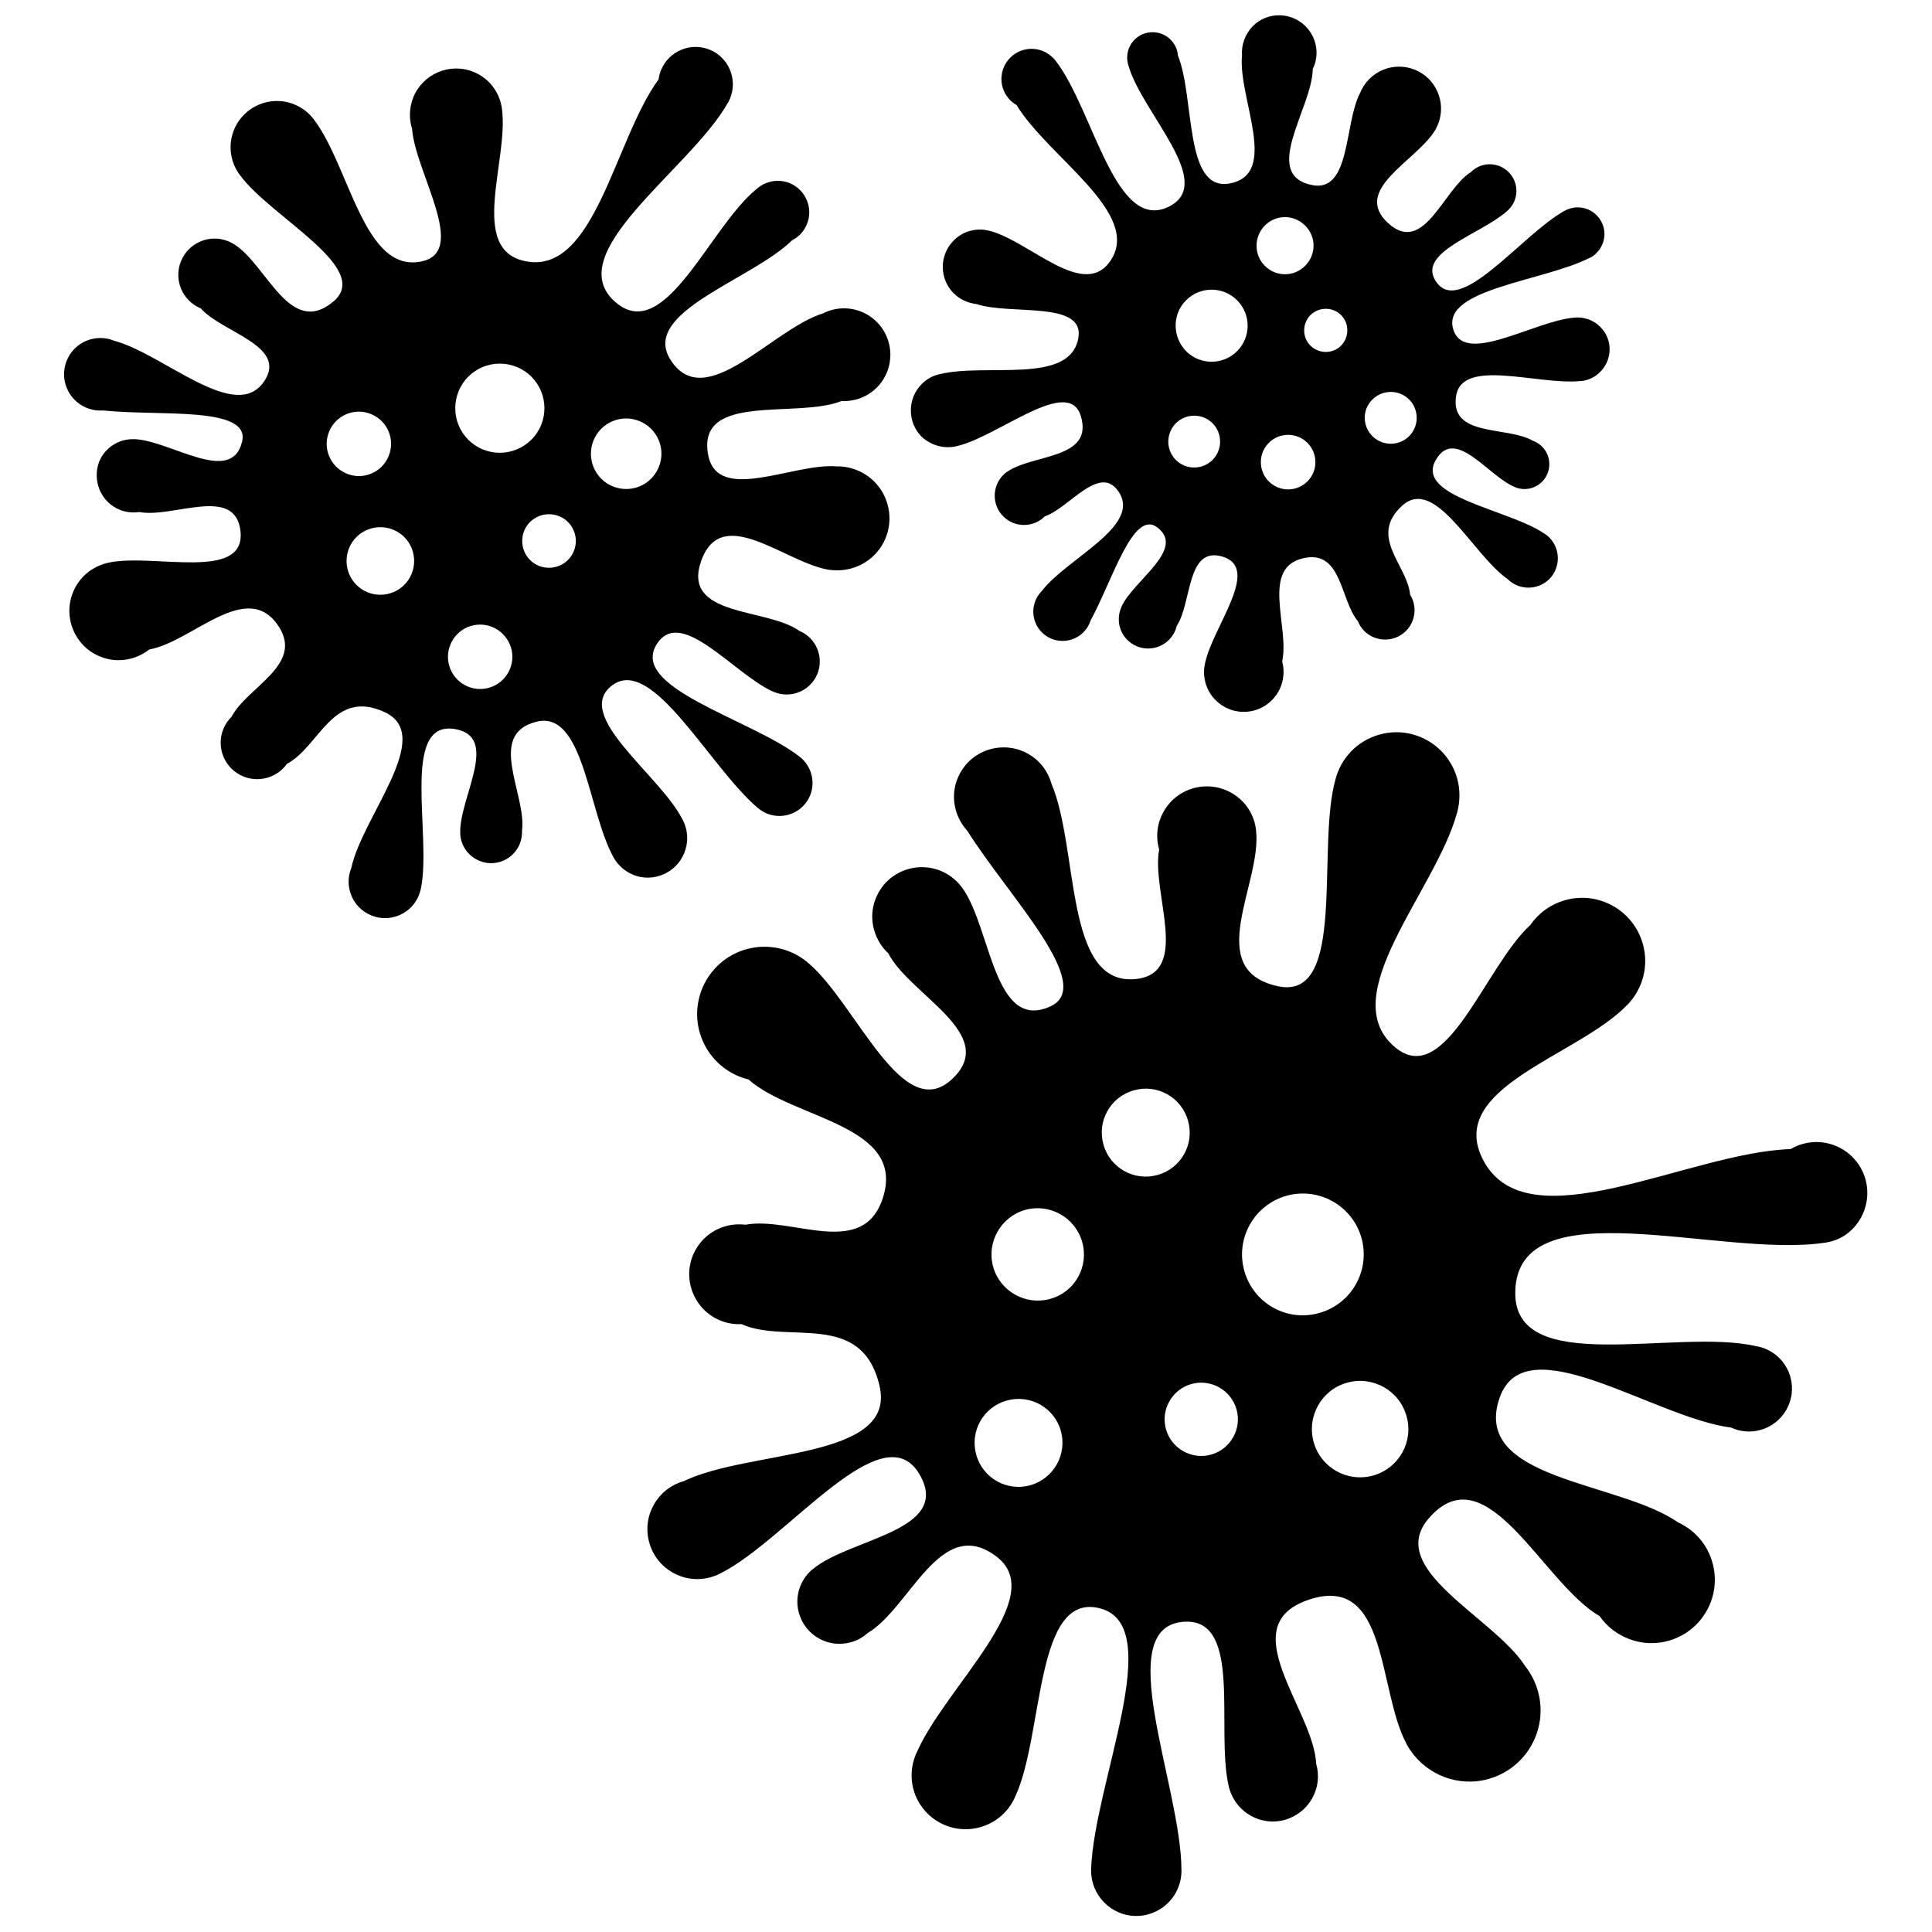 <?xml version="1.0" encoding="UTF-8"?>
<!-- Uploaded to: ICON Repo, www.iconrepo.com, Generator: ICON Repo Mixer Tools -->
<svg width="800px" height="800px" version="1.1" viewBox="144 144 512 512" xmlns="http://www.w3.org/2000/svg">
 <defs>
  <clipPath id="b">
   <path d="m385 148.09h186v184.91h-186z"/>
  </clipPath>
  <clipPath id="a">
   <path d="m315 338h324v313.9h-324z"/>
  </clipPath>
 </defs>
 <g clip-path="url(#b)">
  <path d="m397.83 262.16c10.883-2.621 29.371-18.59 32.598-7.91 3.477 11.539-12.746 10.027-19.496 14.762-0.102 0.051-0.152 0.102-0.25 0.152-0.301 0.203-0.555 0.453-0.805 0.707-3.023 3.023-3.023 7.961 0 10.984 3.023 3.023 7.961 3.023 10.984 0 6.5-2.215 14.508-14.008 19.547-6.602 6.246 9.168-13.551 17.582-20.305 26.348-3.023 3.023-3.023 7.961 0 10.984 3.023 3.023 7.961 3.023 10.984 0 0.906-0.906 1.562-1.965 1.914-3.125 5.793-10.578 11.234-29.473 17.633-24.738 7.707 5.742-5.996 13.906-9.371 20.906-0.051 0.102-0.051 0.152-0.102 0.25v0.051c-1.258 2.871-0.754 6.348 1.613 8.664 3.023 3.023 7.961 3.023 10.984 0 1.059-1.059 1.762-2.316 2.066-3.68 4.082-6.144 2.57-21.312 12.191-18.391 10.379 3.176-2.922 18.895-4.734 28.566 0 0.102-0.051 0.203-0.051 0.301-0.555 3.223 0.453 6.699 2.922 9.168 4.133 4.133 10.781 4.133 14.914 0 2.769-2.769 3.68-6.75 2.719-10.277 2.066-9.168-6.047-25.242 6.144-27.457 9.672-1.762 9.27 11.184 13.906 16.777 0.402 0.957 0.957 1.863 1.715 2.621 3.023 3.023 8.012 3.023 11.035 0 2.621-2.621 2.973-6.648 1.109-9.621-0.707-7.859-11.133-15.316-2.117-23.578 8.816-8.012 18.641 12.949 27.961 19.445 3.023 3.023 8.012 3.023 11.035 0 3.023-3.023 3.023-8.012 0-11.035-0.352-0.352-0.754-0.707-1.211-0.957-9.574-6.602-34.762-9.773-28.766-19.75 5.238-8.664 13.957 4.684 21.008 7.406 0.051 0.051 0.152 0.051 0.203 0.102 2.316 0.805 4.988 0.301 6.852-1.562 2.57-2.57 2.57-6.75 0-9.32-0.707-0.707-1.562-1.258-2.469-1.562-6.75-3.93-22.016-0.855-20.305-11.84 1.562-10.277 21.914-2.769 33.051-3.981h0.203c1.812-0.203 3.578-1.008 4.938-2.418 3.324-3.324 3.324-8.664 0-11.941-1.914-1.914-4.535-2.719-7.004-2.418-10.68 0.906-29.473 13.098-32.043 2.719-2.57-10.379 24.031-12.395 36.172-18.539l0.102-0.051h0.051c0.656-0.301 1.258-0.754 1.762-1.309 2.769-2.769 2.769-7.203 0-9.977-2.215-2.215-5.543-2.672-8.211-1.309-0.152 0.051-0.25 0.152-0.402 0.203-11.539 6.5-28.012 28.668-34.16 18.34-4.535-7.559 12.191-12.242 18.992-18.289 0.152-0.152 0.301-0.25 0.453-0.402 2.769-2.769 2.769-7.203 0-9.977-2.769-2.769-7.203-2.769-9.977 0-7.305 4.535-12.445 22.168-21.914 13.551-9.672-8.816 7.055-16.273 12.191-24.285 0.051-0.102 0.102-0.152 0.152-0.25l0.051-0.051c0.152-0.25 0.25-0.453 0.402-0.707v-0.051c2.117-4.18 1.41-9.422-2.066-12.898-4.332-4.332-11.387-4.332-15.719 0-1.109 1.109-1.914 2.367-2.469 3.727-4.281 8.113-2.418 26.602-12.848 24.383-13.504-2.82 0.203-20.504 0.301-30.73 1.812-3.68 1.16-8.262-1.914-11.336-3.879-3.879-10.176-3.879-14.008 0-2.07 2.184-3.027 5.004-2.824 7.773-1.109 11.285 10.125 31.539-3.375 33.906-11.992 2.066-9.07-22.621-13.602-33.906-0.102-1.512-0.754-3.023-1.965-4.231-2.621-2.621-6.902-2.621-9.523 0-1.914 1.914-2.418 4.684-1.562 7.106 3.629 12.344 22.973 30.684 10.883 37.031-14.41 7.559-20.152-25.441-30.18-38.441-0.051-0.051-0.102-0.102-0.152-0.203-0.203-0.25-0.402-0.504-0.656-0.707-3.125-3.125-8.16-3.125-11.285 0s-3.125 8.16 0 11.285c0.504 0.504 1.059 0.906 1.664 1.258 8.312 13.754 33.301 28.668 24.938 41.211-7.055 10.578-21.312-5.039-32.043-7.859-0.102-0.051-0.203-0.051-0.25-0.051-3.223-0.805-6.801 0.051-9.32 2.621-3.828 3.828-3.828 10.125 0 13.957 1.715 1.715 3.879 2.621 6.047 2.871 9.02 3.023 28.766-1.008 27.004 9.02-2.215 12.496-24.383 6.5-36.777 9.574l-0.203 0.051h-0.051c-1.664 0.402-3.176 1.258-4.484 2.57-3.828 3.828-3.828 10.125 0 13.957 2.672 2.465 6.301 3.32 9.574 2.414zm109.88-12.293c2.672-2.672 7.055-2.672 9.723 0 2.672 2.672 2.672 7.055 0 9.723-2.672 2.672-7.055 2.672-9.723 0-2.723-2.719-2.723-7.051 0-9.723zm-17.23 21.715c-2.82 2.82-7.406 2.82-10.227 0-2.82-2.82-2.82-7.406 0-10.227 2.82-2.82 7.406-2.82 10.227 0 2.82 2.82 2.82 7.406 0 10.227zm8.914-44.086c2.215 2.215 2.215 5.844 0 8.113-2.215 2.215-5.844 2.215-8.113 0-2.215-2.215-2.215-5.844 0-8.113 2.269-2.215 5.898-2.215 8.113 0zm-20.199-23.727c2.973-2.973 7.707-2.973 10.68 0s2.973 7.707 0 10.68c-2.973 2.973-7.707 2.973-10.68 0-2.926-2.922-2.926-7.707 0-10.68zm-20.859 19.797c3.727-3.727 9.773-3.727 13.504 0 3.727 3.727 3.727 9.773 0 13.504-3.727 3.727-9.773 3.727-13.504 0-3.68-3.777-3.727-9.824 0-13.504zm-2.723 32.598c2.672-2.672 7.055-2.672 9.723 0 2.672 2.672 2.672 7.055 0 9.723-2.672 2.672-7.055 2.672-9.723 0-2.668-2.668-2.668-7 0-9.723z" fill-rule="evenodd"/>
 </g>
 <path d="m325.33 370.07c1.258-3.125 0.957-6.449-0.605-9.168-6.144-11.789-29.07-27.406-18.438-35.316 10.629-7.91 25.645 21.512 38.492 32.496l0.102 0.051 0.051 0.051c0.656 0.555 1.461 1.059 2.316 1.41 4.484 1.812 9.574-0.301 11.438-4.785 1.461-3.629 0.352-7.609-2.469-10.027-0.152-0.102-0.301-0.25-0.453-0.352-12.949-10.027-46.148-18.34-37.332-30.277 6.449-8.766 19.852 8.062 30.027 12.949 0.203 0.102 0.453 0.203 0.707 0.301 4.484 1.812 9.574-0.301 11.438-4.785 1.812-4.484-0.301-9.574-4.785-11.438-8.664-6.195-31.285-3.578-25.996-18.539 5.441-15.266 21.965 0.25 33.605 2.316 0.102 0 0.25 0.051 0.352 0.051h0.102c0.352 0.051 0.656 0.102 1.008 0.102h0.051c5.793 0.402 11.438-2.871 13.754-8.516 2.871-7.055-0.504-15.113-7.559-17.984-1.762-0.707-3.629-1.059-5.391-1.008-11.336-1.008-31.539 9.977-34.059-2.973-3.223-16.828 23.527-9.574 35.316-14.359 5.09 0.301 10.027-2.621 12.043-7.609 2.57-6.297-0.453-13.453-6.699-16.02-3.426-1.41-7.152-1.16-10.227 0.402-13.453 4.133-31.234 26.703-40.406 12.344-8.113-12.695 21.512-21.16 32.242-31.738 1.715-0.855 3.074-2.316 3.879-4.231 1.762-4.231-0.301-9.117-4.535-10.883-3.125-1.258-6.551-0.504-8.867 1.613-12.344 10.027-24.082 40.91-37.082 30.129-15.566-12.898 19.398-35.215 29.473-52.898 0.051-0.102 0.102-0.152 0.152-0.25 0.203-0.352 0.352-0.707 0.504-1.059 2.066-5.039-0.352-10.832-5.391-12.898-5.039-2.066-10.832 0.352-12.898 5.391-0.352 0.805-0.555 1.664-0.656 2.469-11.738 16.07-16.828 51.742-35.164 48.215-15.469-2.973-4.484-26.754-6.348-40.406 0-0.102-0.051-0.25-0.051-0.352-0.656-4.082-3.324-7.758-7.457-9.422-6.246-2.57-13.402 0.453-15.973 6.699-1.109 2.769-1.16 5.691-0.352 8.312 0.906 11.738 14.914 32.445 2.672 35.164-15.316 3.477-19.094-24.789-28.566-37.434l-0.152-0.203-0.051-0.051c-1.258-1.664-2.973-3.023-5.09-3.879-6.246-2.57-13.402 0.453-15.973 6.699-1.715 4.18-0.957 8.766 1.613 12.09 8.211 11.184 35.316 24.688 24.637 33.504-11.488 9.523-17.531-9.773-26.199-15.215-0.102-0.051-0.203-0.102-0.301-0.203h-0.051c-0.402-0.203-0.754-0.402-1.211-0.605-4.938-2.016-10.531 0.352-12.543 5.238-2.016 4.938 0.352 10.531 5.238 12.543 5.644 6.398 22.973 9.875 16.879 19.195-7.508 11.539-26.551-7.055-39.852-10.629-4.938-2.016-10.531 0.352-12.543 5.238-2.016 4.938 0.352 10.531 5.238 12.543 1.461 0.605 2.973 0.805 4.484 0.707 14.863 1.562 39.094-1.258 36.727 8.312-2.82 11.586-18.742-0.203-28.363-0.707h-0.301-0.051c-3.879-0.102-7.609 2.168-9.168 5.996-1.867 5.043 0.5 10.688 5.438 12.703 1.715 0.707 3.527 0.855 5.188 0.605 8.969 1.715 25.543-7.254 26.852 5.141 1.359 13.352-22.973 5.742-34.914 8.262-0.152 0.051-0.25 0.051-0.402 0.102-3.981 0.957-7.457 3.727-9.07 7.758-2.719 6.648 0.453 14.309 7.152 17.027 4.535 1.863 9.473 0.957 13.047-1.863 11.438-2.016 25.945-18.941 34.309-6.098 6.648 10.227-8.312 15.973-12.496 23.93-0.906 0.906-1.664 1.965-2.168 3.223-2.016 4.938 0.352 10.578 5.289 12.594 4.231 1.715 9.02 0.25 11.539-3.324 8.664-4.586 12.141-20.102 25.945-13.703 13.402 6.246-5.894 27.508-8.867 41.262-2.016 4.938 0.352 10.578 5.289 12.594s10.578-0.352 12.594-5.289c0.25-0.605 0.402-1.211 0.555-1.812 2.922-14.105-5.441-44.438 8.816-42.32 12.395 1.863 1.309 18.238 1.613 27.559v0.25 0.051c0.152 3.023 2.066 5.844 5.09 7.106 4.18 1.715 8.969-0.301 10.68-4.484 0.453-1.16 0.656-2.367 0.605-3.527 1.258-9.621-9.574-25.543 3.828-28.867 12.543-3.125 13.652 23.68 20.355 35.82 0.051 0.051 0.102 0.152 0.102 0.203 1.109 1.965 2.871 3.578 5.141 4.535 5.246 2.164 11.395-0.402 13.559-5.746zm-94.109-111.69c1.762-4.332 6.75-6.449 11.133-4.637 4.332 1.762 6.449 6.75 4.637 11.133-1.762 4.332-6.75 6.449-11.133 4.637-4.336-1.812-6.449-6.75-4.637-11.133zm21.863 37.684c-1.863 4.586-7.106 6.75-11.688 4.887-4.586-1.863-6.75-7.106-4.887-11.688 1.863-4.586 7.106-6.75 11.688-4.887 4.586 1.863 6.754 7.102 4.887 11.688zm26.047 25.242c-1.762 4.332-6.75 6.449-11.133 4.637-4.332-1.762-6.449-6.75-4.637-11.133 1.762-4.332 6.75-6.449 11.133-4.637 4.336 1.812 6.453 6.797 4.637 11.133zm-7.152-58.191c-6.047-2.469-8.918-9.371-6.449-15.418 2.469-6.047 9.371-8.918 15.418-6.449s8.918 9.371 6.449 15.418c-2.469 5.996-9.371 8.918-15.418 6.449zm24.082 26.953c-1.461 3.629-5.644 5.34-9.27 3.879-3.629-1.461-5.34-5.644-3.879-9.27 1.461-3.629 5.644-5.34 9.27-3.879 3.629 1.461 5.391 5.644 3.879 9.27zm5.238-29.371c1.965-4.785 7.406-7.055 12.191-5.09 4.785 1.965 7.055 7.406 5.09 12.191-1.965 4.785-7.406 7.055-12.191 5.09-4.734-1.914-7.055-7.406-5.09-12.191z" fill-rule="evenodd"/>
 <g clip-path="url(#a)">
  <path d="m638.35 456.48c-2.016-7.152-9.473-11.336-16.625-9.32-1.16 0.301-2.215 0.805-3.223 1.359-27.156 0.906-69.879 25.492-81.516 2.769-9.824-19.145 25.039-27.355 38.137-40.859 0.102-0.102 0.203-0.25 0.352-0.352 3.879-4.133 5.543-10.125 3.879-15.973-2.519-8.867-11.738-14.055-20.605-11.539-3.93 1.109-7.106 3.527-9.219 6.602-11.891 10.832-22.32 43.379-35.668 32.496-16.625-13.602 10.578-41.414 16.273-62.27l0.102-0.301v-0.102c0.707-2.769 0.754-5.793-0.102-8.766-2.519-8.867-11.738-14.055-20.605-11.539-5.945 1.664-10.227 6.348-11.637 11.941-5.09 18.238 3.176 58.793-15.316 54.715-19.902-4.383-4.231-27.105-5.691-41.059 0-0.152-0.051-0.301-0.051-0.504v-0.051c-0.102-0.605-0.203-1.211-0.352-1.762-1.965-7.004-9.219-11.035-16.223-9.07-7.004 1.965-11.082 9.219-9.07 16.223-2.168 11.438 8.715 33.051-6.449 34.359-18.742 1.613-14.762-34.562-22.117-51.844-1.965-7.004-9.219-11.035-16.223-9.07s-11.082 9.219-9.07 16.223c0.605 2.066 1.664 3.93 3.023 5.391 10.832 17.281 34.258 41.012 21.965 46.551-14.863 6.699-15.617-20.355-23.125-31.188-0.102-0.102-0.152-0.25-0.25-0.352l-0.051-0.051c-3.176-4.281-8.715-6.348-14.156-4.836-7.004 1.965-11.082 9.219-9.07 16.223 0.707 2.418 2.016 4.535 3.727 6.098 5.691 11.082 29.371 21.41 17.078 33.199-13.25 12.746-25.543-19.902-38.289-30.633-0.152-0.102-0.301-0.25-0.402-0.352-4.332-3.477-10.227-4.887-16.02-3.273-9.473 2.672-15.012 12.543-12.344 22.016 1.812 6.398 6.902 11.035 12.949 12.496 11.84 10.578 42.27 11.992 35.469 31.789-5.441 15.77-24.184 4.434-36.273 6.699-1.715-0.203-3.527-0.102-5.289 0.402-7.004 1.965-11.133 9.27-9.117 16.324 1.715 6.047 7.305 9.926 13.352 9.621 12.191 5.441 31.891-3.828 36.578 16.375 4.586 19.648-34.562 16.828-51.891 25.242-7.004 1.965-11.133 9.27-9.117 16.324 1.965 7.004 9.27 11.133 16.324 9.117 0.855-0.25 1.664-0.555 2.418-0.957 17.633-8.715 43.227-43.277 52.949-26.148 8.465 14.914-18.539 16.777-28.312 24.938-0.102 0.102-0.203 0.152-0.301 0.25h-0.051c-3.125 2.769-4.586 7.152-3.375 11.438 1.664 5.945 7.859 9.422 13.805 7.707 1.664-0.453 3.125-1.258 4.332-2.367 11.438-6.75 19.445-31.789 34.359-20.203 13.906 10.832-14.008 34.66-21.41 52.094-0.051 0.102-0.102 0.203-0.152 0.301-1.16 2.871-1.461 6.144-0.555 9.32 2.168 7.609 10.078 12.043 17.684 9.875 4.434-1.258 7.758-4.434 9.371-8.363 7.508-16.523 5.039-54.359 22.52-49.574 17.48 4.785-1.562 45.746-2.519 68.82v0.254c-0.051 1.211 0.102 2.469 0.453 3.68 1.812 6.348 8.414 10.078 14.762 8.262 5.141-1.461 8.516-5.996 8.715-11.082v-0.754c-0.102-22.418-19.145-65.141 1.16-65.695 14.914-0.402 8.012 28.215 11.285 43.227 0.051 0.352 0.152 0.656 0.25 1.008 1.812 6.348 8.414 10.078 14.762 8.262 6.348-1.812 10.078-8.414 8.262-14.762-0.656-14.508-22.52-36.727-1.914-43.578 21.008-7.004 18.188 23.879 25.797 38.137 0.051 0.152 0.152 0.301 0.203 0.402l0.051 0.102c0.25 0.402 0.453 0.805 0.754 1.211l0.051 0.051c4.434 6.551 12.746 9.875 20.758 7.609 10.027-2.82 15.871-13.25 13.047-23.277-0.707-2.519-1.914-4.785-3.426-6.699-8.465-13.047-37.281-25.594-25.441-39.145 15.367-17.633 30.129 17.281 45.191 25.945 3.981 5.691 11.285 8.566 18.34 6.551 8.918-2.519 14.105-11.789 11.586-20.707-1.359-4.887-4.785-8.664-9.07-10.629-15.77-11.035-55.016-11.133-47.309-33.102 6.852-19.445 40.91 5.34 61.363 7.961 2.367 1.109 5.141 1.359 7.809 0.605 6.047-1.715 9.574-8.012 7.859-14.055-1.258-4.434-4.938-7.508-9.219-8.16-21.211-4.836-64.336 8.566-63.68-14.559 0.754-27.609 54.262-8.766 81.77-12.797 0.152 0 0.25-0.051 0.402-0.051h0.051c0.555-0.102 1.059-0.203 1.613-0.352 6.785-1.875 10.969-9.332 8.953-16.484zm-221.27 81.113c-6.195 1.762-12.645-1.863-14.359-8.062-1.762-6.195 1.863-12.645 8.062-14.359 6.195-1.762 12.645 1.863 14.359 8.062 1.711 6.144-1.867 12.594-8.062 14.359zm5.238-49.375c-6.5 1.812-13.25-1.965-15.113-8.465-1.812-6.5 1.965-13.25 8.465-15.113 6.5-1.812 13.25 1.965 15.113 8.465 1.863 6.551-1.914 13.301-8.465 15.113zm28.465-32.848c-6.195 1.762-12.645-1.863-14.359-8.062-1.762-6.195 1.863-12.645 8.062-14.359 6.195-1.762 12.645 1.863 14.359 8.062 1.762 6.199-1.863 12.645-8.062 14.359zm14.207 74.109c-5.141 1.461-10.531-1.562-11.992-6.699-1.461-5.141 1.562-10.531 6.699-11.992 5.141-1.461 10.531 1.562 11.992 6.699 1.465 5.141-1.559 10.531-6.699 11.992zm8.77-48.668c-2.418-8.566 2.57-17.48 11.133-19.902 8.566-2.418 17.48 2.57 19.902 11.133 2.418 8.566-2.57 17.48-11.133 19.902-8.566 2.473-17.484-2.516-19.902-11.133zm34.156 54.211c-6.801 1.914-13.855-2.016-15.77-8.816-1.914-6.801 2.016-13.855 8.816-15.77 6.801-1.914 13.855 2.016 15.77 8.816 1.965 6.801-2.016 13.855-8.816 15.77z" fill-rule="evenodd"/>
 </g>
</svg>